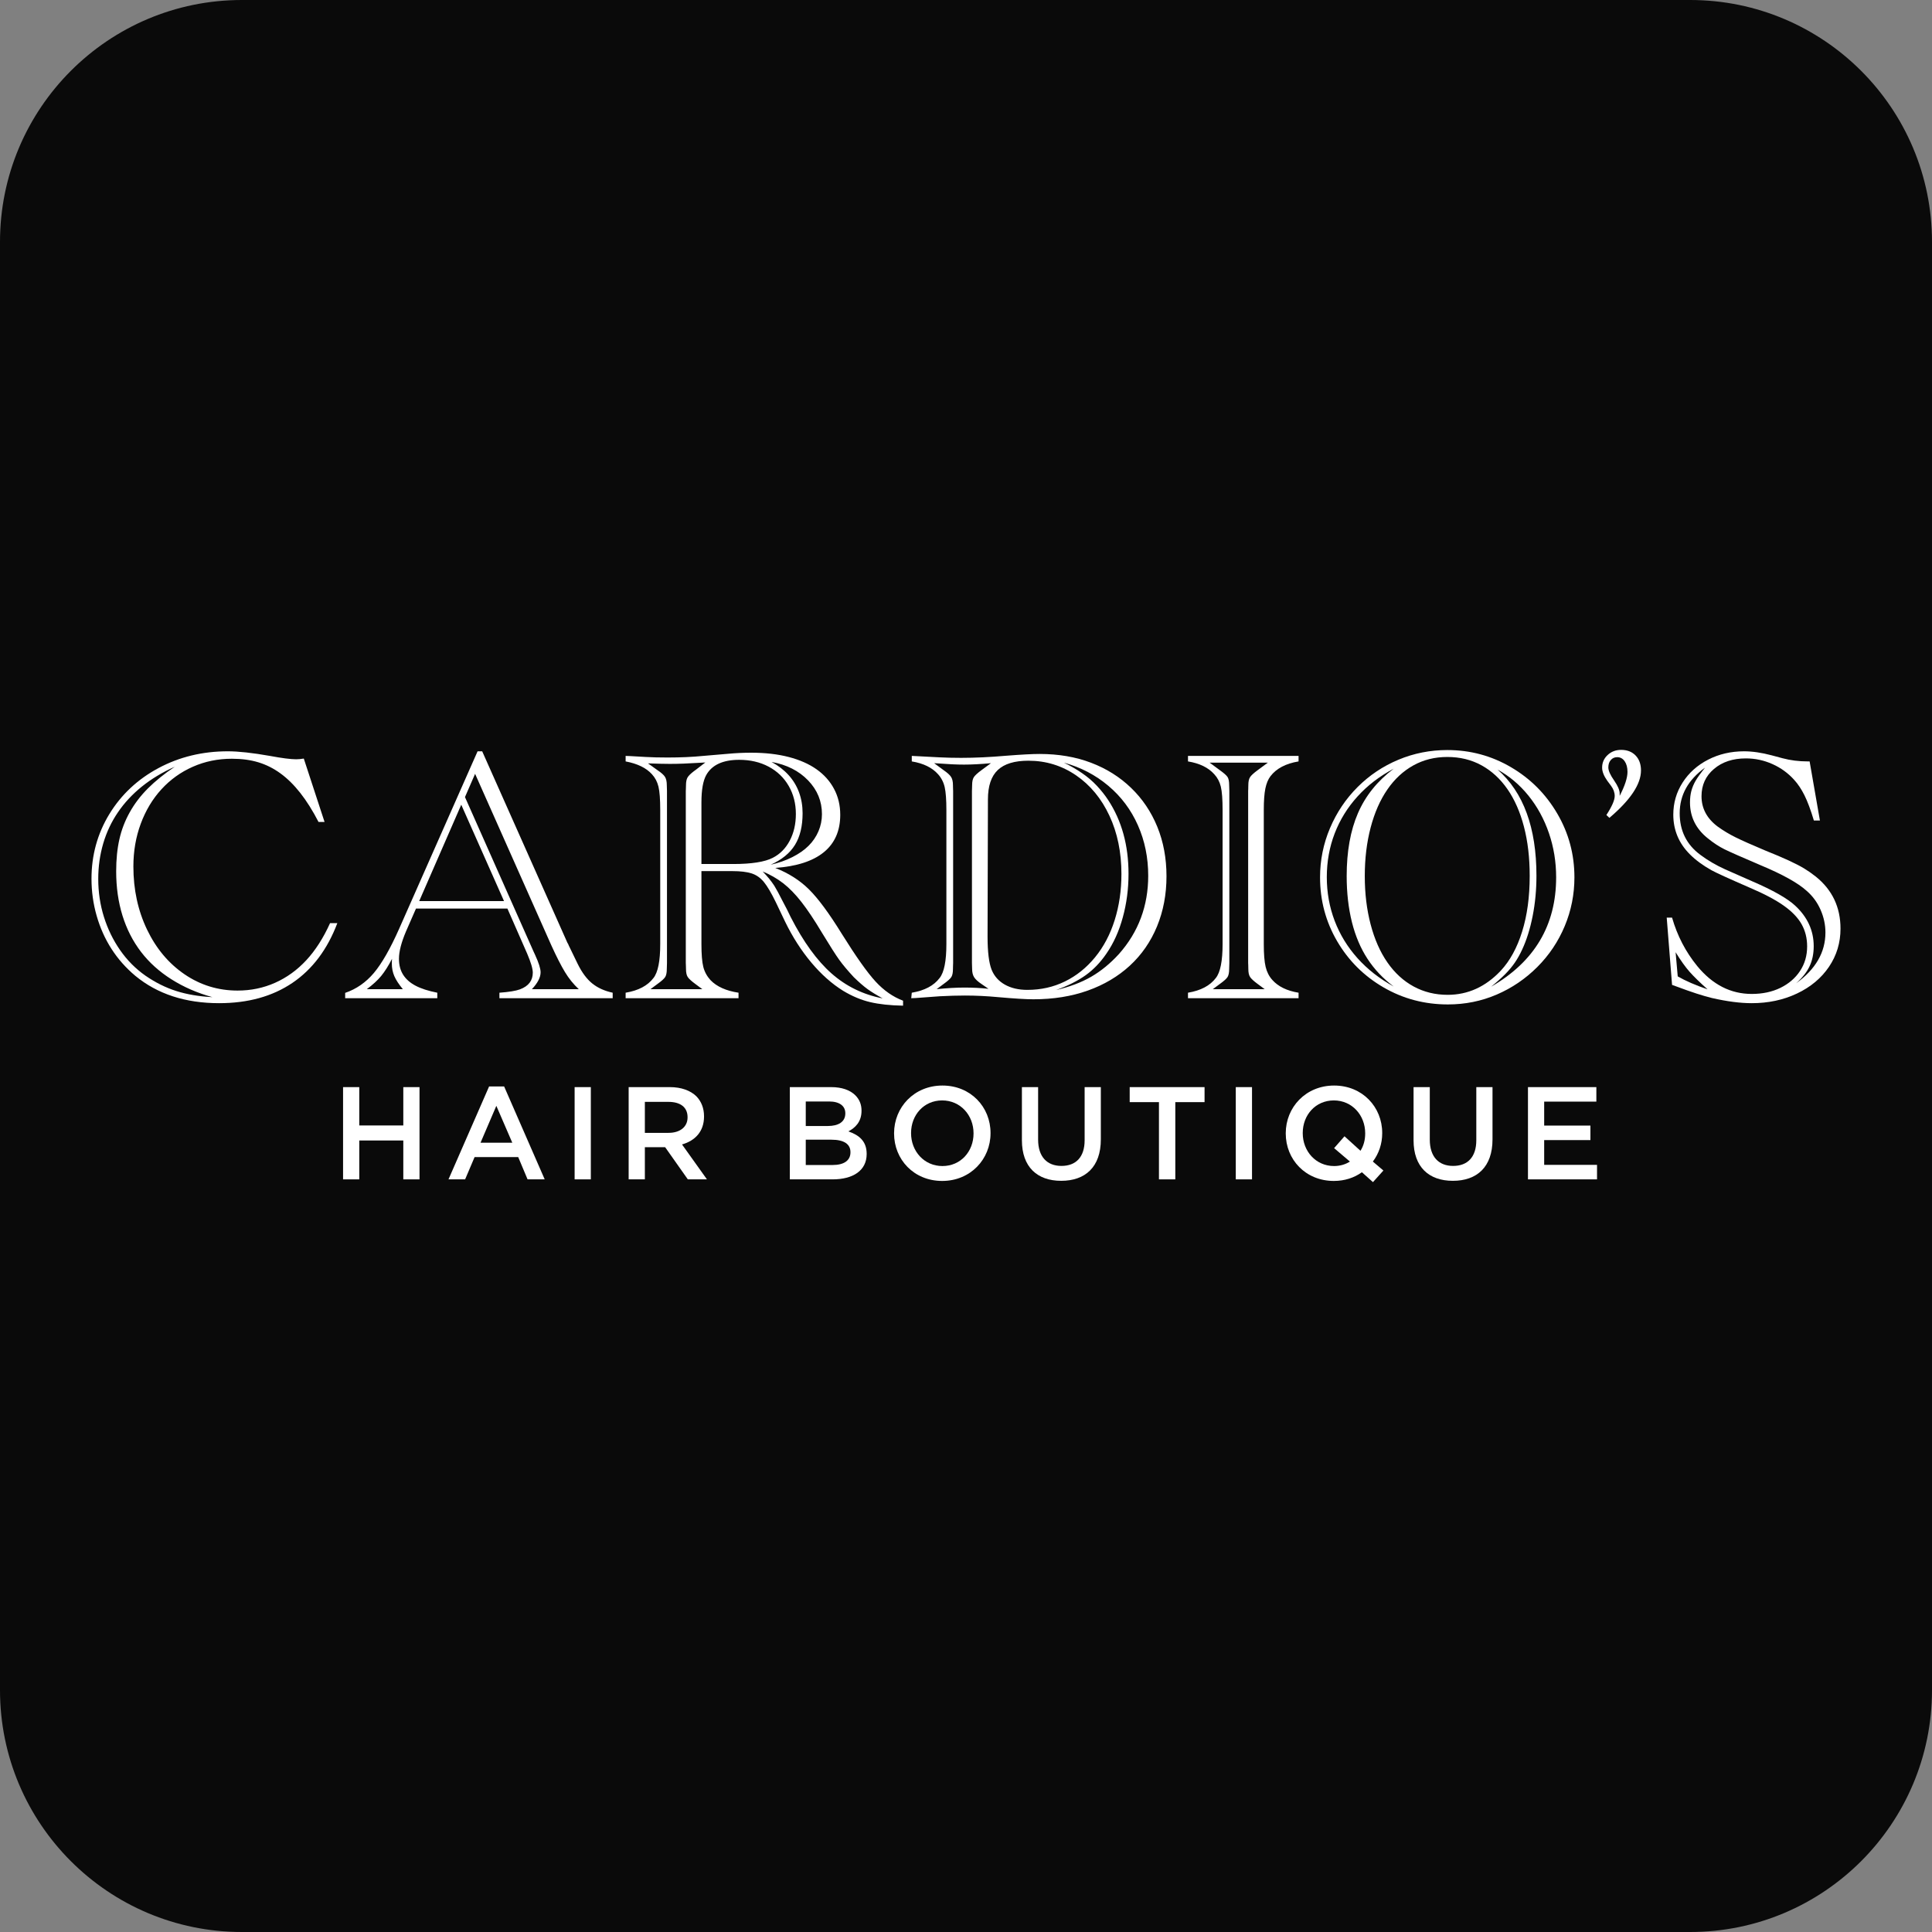 <?xml version="1.0" encoding="UTF-8"?>
<!DOCTYPE svg PUBLIC "-//W3C//DTD SVG 1.1//EN" "http://www.w3.org/Graphics/SVG/1.1/DTD/svg11.dtd">
<svg version="1.1" xmlns="http://www.w3.org/2000/svg" xmlns:xlink="http://www.w3.org/1999/xlink" x="0" y="0" width="512" height="512" viewBox="0, 0, 512, 512">
  <rect x="0" y="0" width="512" height="512" fill="#808080" stroke="none"/>
  <g id="Livello_1">
    <path d="M447.9,512 L64.1,512 C28.7,512 0,483.3 0,447.9 L0,64.1 C0,28.7 28.7,0 64.1,0 L447.9,0 C483.3,0 512,28.7 512,64.1 L512,447.9 C512,483.3 483.3,512 447.9,512 z" fill="#0A0A0A"/>
    <g>
      <path d="M80.509,201.028 L86.011,217.827 L84.412,217.827 Q82.108,213.356 79.596,210.158 Q77.077,206.954 74.322,204.957 Q71.575,202.96 68.469,202.02 Q65.362,201.074 61.46,201.074 Q55.906,201.074 51.109,203.195 Q46.312,205.31 42.782,209.167 Q39.251,213.023 37.3,218.297 Q35.348,223.563 35.348,229.632 Q35.348,238.802 38.97,246.352 Q42.592,253.903 48.923,258.21 Q55.247,262.511 62.961,262.511 Q68.279,262.511 72.913,260.442 Q77.546,258.374 81.168,254.471 Q84.79,250.568 87.473,244.636 L89.398,244.636 Q85.45,255.084 77.501,260.468 Q69.552,265.852 58.072,265.852 Q44.661,265.852 35.864,258.608 Q32.105,255.456 29.54,251.456 Q26.975,247.462 25.612,242.685 Q24.248,237.914 24.248,232.876 Q24.248,223.517 28.972,215.751 Q33.704,207.992 42.005,203.548 Q50.306,199.103 60.376,199.103 Q64.612,199.103 71.523,200.324 Q76.326,201.218 78.486,201.218 Q79.426,201.218 80.509,201.028 z M56.284,264.254 Q50.306,262.609 45.464,259.548 Q40.615,256.494 37.372,252.259 Q34.128,248.023 32.457,242.639 Q30.787,237.255 30.787,230.899 Q30.787,226.2 31.635,222.434 Q32.477,218.669 34.383,215.262 Q36.288,211.849 39.205,208.932 Q42.123,206.014 46.312,203.195 Q41.372,205.407 37.607,208.442 Q33.841,211.47 31.257,215.262 Q28.672,219.047 27.354,223.537 Q26.036,228.034 26.036,232.922 Q26.036,238.195 27.543,242.991 Q29.044,247.788 31.824,251.789 Q34.598,255.789 38.546,258.563 Q42.501,261.291 46.71,262.629 Q50.92,263.973 56.284,264.254 z" fill="#FFFFFF"/>
      <path d="M134.467,240.779 L110.242,240.779 L107.606,246.803 Q105.726,251.221 105.726,254.092 Q105.726,256.54 106.829,258.302 Q107.939,260.07 110.125,261.219 Q112.311,262.374 115.887,263.079 L115.887,264.534 L91.473,264.534 L91.473,263.125 Q95.891,261.617 99.07,257.858 Q102.241,254.092 105.772,246.144 L126.564,199.103 L127.785,199.103 L150.417,249.955 Q150.508,250 150.58,250.209 Q150.652,250.425 150.77,250.66 Q150.887,250.895 151.024,251.175 L153.099,255.456 Q154.79,258.889 156.956,260.632 Q159.116,262.374 162.366,263.079 L162.366,264.534 L132.353,264.534 L132.353,263.079 Q136.164,262.798 137.809,262.185 Q141.196,260.912 141.196,257.76 Q141.196,256.213 139.688,252.683 z M133.573,238.802 L122.237,213.258 L111.091,238.802 z M123.223,211.235 L141.333,252.024 L141.809,253.061 Q143.264,256.213 143.264,257.669 Q143.264,259.692 140.961,262.139 L153.38,262.139 Q151.259,260.162 149.712,257.597 Q148.159,255.032 146.084,250.47 L125.905,205.075 z M106.757,262.139 Q105.158,260.207 104.499,258.68 Q103.84,257.153 103.84,255.365 Q103.84,254.562 103.892,254.092 Q102.431,256.918 101.021,258.635 Q99.611,260.351 97.21,262.139 z" fill="#FFFFFF"/>
      <path d="M185.887,230.853 L185.887,250.19 Q185.887,254.236 186.376,256.213 Q186.872,258.184 188.282,259.737 Q190.775,262.328 195.715,263.079 L195.715,264.534 L165.799,264.534 L165.799,263.079 Q170.877,262.23 173.18,259.176 Q174.968,256.918 174.968,250.19 L174.968,214.675 Q174.968,210.393 174.499,208.462 Q174.029,206.536 172.763,205.173 Q170.505,202.673 165.799,201.785 L165.799,200.324 Q166.458,200.369 166.974,200.369 L171.111,200.604 Q173.604,200.748 176.9,200.748 Q182.121,200.748 186.356,200.324 L192.941,199.762 Q196.048,199.475 199.056,199.475 Q204.61,199.475 208.983,200.604 Q213.355,201.733 216.37,203.854 Q219.379,205.969 221.023,209.049 Q222.674,212.129 222.674,215.941 Q222.674,222.291 218.321,225.847 Q213.969,229.398 205.452,230.011 Q210.725,232.08 214.367,235.676 Q218.015,239.278 223.046,247.416 Q228.737,256.54 232.033,260.116 Q235.329,263.692 239.322,265.193 L239.322,266.512 Q234.199,266.42 230.597,265.572 Q227.001,264.723 223.425,262.563 Q218.954,259.783 215.006,255.084 Q211.051,250.379 208.088,244.31 L205.595,239.089 Q203.807,235.415 202.443,233.75 Q201.079,232.08 199.2,231.466 Q197.314,230.853 194.07,230.853 z M185.887,228.973 L194.305,228.973 Q201.595,228.973 204.793,227.329 Q207.664,225.867 209.289,222.787 Q210.914,219.706 210.914,215.706 Q210.914,211.568 209.009,208.272 Q207.103,204.983 203.69,203.169 Q200.277,201.361 195.904,201.361 Q189.411,201.361 187.153,205.407 Q185.887,207.711 185.887,212.651 z M204.232,229.163 Q207.384,228.458 209.994,227.139 Q212.605,225.821 214.301,224.124 Q215.992,222.434 216.912,220.267 Q217.825,218.107 217.825,215.751 Q217.825,210.628 214.158,206.817 Q210.49,203.006 204.466,201.923 Q207.149,203.384 208.983,205.407 Q210.816,207.431 211.756,209.989 Q212.696,212.554 212.696,215.516 Q212.696,220.646 210.673,223.916 Q208.656,227.185 204.232,229.163 z M233.912,264.586 Q231.419,263.222 229.866,262.093 Q228.319,260.964 226.244,258.941 Q223.803,256.305 222.413,254.373 Q221.023,252.448 217.825,247.181 Q214.817,242.143 212.396,239.043 Q209.968,235.937 207.527,234.051 Q205.08,232.171 202.117,230.951 Q203.997,232.876 205.217,234.762 Q205.876,235.793 207.573,239.134 Q208.088,240.12 208.584,241.06 Q209.074,242.006 209.544,243.037 Q214.582,252.872 220.364,257.975 Q226.153,263.079 233.912,264.586 z M172.384,262.139 L186.122,262.139 L184.288,260.775 Q182.689,259.6 182.238,258.889 Q181.795,258.184 181.795,256.775 Q181.795,256.024 181.769,255.763 Q181.743,255.502 181.743,255.221 L181.743,254.425 L181.743,210.439 L181.743,209.636 Q181.743,209.356 181.769,209.075 Q181.795,208.795 181.795,208.083 Q181.795,206.771 182.193,206.06 Q182.591,205.355 183.955,204.324 L184.288,204.089 L186.918,202.066 L185.227,202.157 Q180.946,202.438 177.514,202.438 Q175.393,202.438 171.725,202.301 L174.218,204.089 Q175.771,205.12 176.241,205.897 Q176.711,206.674 176.711,208.083 Q176.757,208.886 176.757,209.636 L176.757,210.439 L176.757,254.425 L176.757,255.221 Q176.757,255.972 176.711,256.775 Q176.711,258.23 176.287,258.915 Q175.862,259.6 174.218,260.775 z" fill="#FFFFFF"/>
      <path d="M241.489,264.534 L241.633,263.079 Q246.71,262.23 249.014,259.176 Q250.802,256.918 250.802,250.19 L250.802,214.675 Q250.802,210.628 250.358,208.625 Q249.908,206.628 248.59,205.173 Q246.24,202.536 241.633,201.785 L241.633,200.324 Q243.414,200.415 243.467,200.415 L248.968,200.702 Q251.65,200.839 254.705,200.839 Q260.213,200.839 266.654,200.278 Q272.632,199.808 275.503,199.808 Q283.028,199.808 289.143,202.138 Q295.258,204.461 299.748,208.795 Q304.244,213.121 306.692,219.093 Q309.132,225.071 309.132,232.217 Q309.132,239.415 306.62,245.511 Q304.101,251.599 299.422,255.907 Q294.742,260.207 288.275,262.511 Q281.801,264.821 273.852,264.821 Q270.935,264.821 264.539,264.254 Q260.023,263.829 255.742,263.829 Q252.734,263.829 249.059,264.019 L242.664,264.488 Q242.148,264.488 241.489,264.534 z M261.811,211.849 L261.714,248.212 Q261.714,254.282 262.797,257.01 Q263.835,259.548 266.301,260.938 Q268.775,262.328 272.253,262.328 Q277.663,262.328 282.225,260.09 Q286.787,257.858 290.2,253.694 Q293.613,249.531 295.401,243.84 Q297.19,238.149 297.19,231.61 Q297.19,222.995 294.011,216.176 Q290.833,209.356 285.168,205.473 Q279.497,201.596 272.534,201.596 Q267.032,201.596 264.422,204.063 Q261.811,206.536 261.811,211.849 z M248.218,262.139 Q252.309,261.715 255.599,261.715 Q258.894,261.715 261.955,262.041 L260.115,260.775 Q258.705,259.835 258.163,258.987 Q257.622,258.139 257.622,256.775 Q257.576,255.972 257.576,255.221 L257.576,254.425 L257.576,210.439 L257.576,209.636 Q257.576,208.886 257.622,208.083 Q257.622,206.674 258.072,205.969 Q258.516,205.264 260.115,204.089 L262.608,202.255 Q258.47,202.627 255.462,202.627 Q252.636,202.627 248.407,202.301 L247.558,202.255 L250.051,204.089 Q251.552,205.12 252.048,205.897 Q252.544,206.674 252.544,208.083 Q252.544,208.56 252.564,208.932 Q252.59,209.31 252.59,209.636 L252.59,210.439 L252.59,254.425 L252.59,255.221 Q252.59,255.502 252.564,255.881 Q252.544,256.259 252.544,256.775 Q252.544,258.23 252.12,258.915 Q251.696,259.6 250.051,260.775 z M279.876,262.374 Q285.286,261.101 289.189,258.843 Q293.091,256.585 296.53,252.826 Q304.29,244.075 304.29,232.08 Q304.29,224.881 301.562,218.721 Q298.834,212.554 293.731,208.253 Q288.627,203.946 281.945,202.112 Q284.483,203.332 286.722,204.866 Q288.954,206.393 290.67,208.227 Q292.386,210.061 293.659,211.992 Q299.069,220.222 299.069,231.558 Q299.069,237.581 297.562,243.083 Q296.061,248.591 293.235,252.683 Q290.833,256.213 287.707,258.445 Q284.581,260.677 279.876,262.374 z" fill="#FFFFFF"/>
      <path d="M314.83,264.534 L314.83,263.079 Q319.907,262.23 322.211,259.176 Q323.999,256.918 323.999,250.19 L323.999,214.675 Q323.999,210.393 323.529,208.462 Q323.059,206.536 321.787,205.173 Q319.437,202.536 314.83,201.785 L314.83,200.324 L344.132,200.324 L344.132,201.785 Q339.055,202.627 336.699,205.688 Q335.759,206.908 335.335,208.958 Q334.917,211 334.917,214.675 L334.917,250.19 Q334.917,254.19 335.407,256.233 Q335.903,258.282 337.175,259.692 Q339.525,262.328 344.132,263.079 L344.132,264.534 z M321.415,262.139 L335.152,262.139 L333.312,260.775 Q331.713,259.6 331.269,258.889 Q330.819,258.184 330.819,256.775 Q330.819,256.024 330.799,255.763 Q330.773,255.502 330.773,255.221 L330.773,254.425 L330.773,210.439 L330.773,209.636 Q330.773,209.356 330.799,209.075 Q330.819,208.795 330.819,208.083 Q330.819,206.674 331.269,205.969 Q331.713,205.264 333.312,204.089 L335.994,202.112 L320.566,202.112 L323.248,204.089 Q324.893,205.264 325.317,205.923 Q325.741,206.582 325.741,208.083 Q325.787,208.886 325.787,209.636 L325.787,210.439 L325.787,254.425 L325.787,255.221 Q325.787,255.972 325.741,256.775 Q325.741,258.23 325.317,258.915 Q324.893,259.6 323.248,260.775 z" fill="#FFFFFF"/>
      <path d="M349.829,232.504 Q349.829,225.678 352.459,219.471 Q355.096,213.258 359.775,208.579 Q364.454,203.9 370.595,201.335 Q376.737,198.77 383.556,198.77 Q392.68,198.77 400.42,203.313 Q408.16,207.848 412.695,215.614 Q417.238,223.374 417.238,232.504 Q417.238,239.278 414.673,245.413 Q412.108,251.554 407.409,256.259 Q402.704,260.964 396.635,263.575 Q390.565,266.185 383.7,266.185 Q374.433,266.185 366.647,261.669 Q358.862,257.153 354.345,249.413 Q349.829,241.673 349.829,232.504 z M361.681,232.171 Q361.681,239.089 363.234,244.988 Q364.787,250.895 367.678,255.058 Q370.569,259.222 374.642,261.434 Q378.707,263.64 383.648,263.64 Q391.694,263.64 397.718,257.244 Q401.386,253.296 403.383,246.874 Q405.386,240.453 405.386,232.125 Q405.386,224.881 403.853,219.047 Q402.326,213.213 399.48,209.121 Q396.635,205.029 392.615,202.817 Q388.588,200.604 383.556,200.604 Q378.57,200.604 374.55,202.843 Q370.524,205.075 367.659,209.238 Q364.787,213.402 363.234,219.308 Q361.681,225.208 361.681,232.171 z M369.349,261.434 Q365.166,258.328 362.412,254.118 Q359.658,249.909 358.268,244.355 Q356.884,238.802 356.884,232.171 Q356.884,222.388 359.873,215.497 Q362.855,208.605 369.349,203.711 Q363.75,206.674 359.775,211.053 Q355.801,215.425 353.706,220.861 Q351.617,226.291 351.617,232.452 Q351.617,238.567 353.706,244.049 Q355.801,249.531 359.775,253.955 Q363.75,258.374 369.349,261.434 z M395.173,261.48 Q412.395,251.554 412.395,232.504 Q412.395,226.382 410.49,220.809 Q408.584,215.236 405.079,210.883 Q401.575,206.536 396.87,203.946 Q407.174,212.978 407.174,232.08 Q407.174,237.673 406.163,242.783 Q405.151,247.886 403.363,251.697 Q402.469,253.622 401.431,255.13 Q400.4,256.631 398.893,258.165 Q397.385,259.692 395.173,261.48 z" fill="#FFFFFF"/>
      <path d="M425.709,215.986 Q427.914,212.599 427.914,210.955 Q427.914,209.545 426.929,208.227 L425.944,206.908 Q424.58,204.983 424.58,203.43 Q424.58,201.453 426.035,200.089 Q427.497,198.725 429.611,198.725 Q432.006,198.725 433.442,200.206 Q434.878,201.688 434.878,204.181 Q434.878,209.636 426.505,216.743 z M429.233,210.909 Q431.301,206.908 431.301,204.559 Q431.301,202.817 430.551,201.733 Q429.8,200.656 428.574,200.656 Q427.542,200.656 426.883,201.407 Q426.224,202.157 426.224,203.384 Q426.224,204.65 427.777,206.863 Q429.233,208.977 429.233,210.296 z" fill="#FFFFFF"/>
      <path d="M479.569,201.785 L482.297,217.448 L480.698,217.448 Q479.425,213.213 478.205,210.765 Q476.984,208.318 475.477,206.674 Q473.075,203.991 469.714,202.49 Q466.353,200.983 462.679,200.983 Q457.504,200.983 454.215,203.782 Q450.919,206.582 450.919,211 Q450.919,215.849 455.2,219.047 Q457.413,220.646 459.932,221.892 Q462.444,223.139 467.809,225.397 Q471.476,226.859 474.021,228.034 Q476.56,229.208 478.113,230.148 Q479.667,231.088 481.213,232.315 Q487.752,237.581 487.752,246.098 Q487.752,251.697 484.698,256.213 Q481.637,260.729 476.227,263.288 Q470.817,265.852 464.232,265.852 Q459.671,265.852 453.699,264.488 Q450.169,263.64 444.426,261.48 L443.114,261.01 L441.698,243.181 L443.114,243.181 Q445.183,250.379 449.79,256.024 Q455.859,263.405 464.232,263.405 Q468.513,263.405 471.829,261.787 Q475.151,260.162 477.03,257.316 Q478.91,254.471 478.91,250.803 Q478.91,247.553 477.454,244.943 Q475.992,242.332 472.703,240.002 Q469.408,237.673 463.671,235.232 Q455.344,231.61 453.556,230.618 Q450.123,228.693 447.865,226.435 Q445.607,224.177 444.523,221.54 Q443.44,218.904 443.44,215.895 Q443.44,211.235 445.913,207.378 Q448.38,203.521 452.688,201.309 Q456.988,199.103 462.209,199.103 Q465.505,199.103 469.551,200.18 L472.37,200.937 Q475.522,201.785 479.099,201.785 z M475.992,260.586 Q483.758,254.986 483.758,247.129 Q483.758,244.029 482.46,241.086 Q481.168,238.149 478.773,236.074 Q475.288,232.922 466.49,229.254 Q459.201,226.147 457.014,225.071 Q454.828,223.987 452.57,222.154 Q447.865,218.388 447.865,212.651 Q447.865,210.955 448.237,209.571 Q448.615,208.181 449.366,206.889 Q450.123,205.59 451.859,203.43 Q445.137,208.272 445.137,215.516 Q445.137,222.48 450.593,226.526 Q453.458,228.693 457.178,230.383 Q457.647,230.618 464.422,233.581 Q472.605,237.111 475.712,239.983 Q480.652,244.545 480.652,250.751 Q480.652,253.766 479.543,256.096 Q478.44,258.419 475.992,260.586 z M444.615,258.752 Q447.721,260.54 452.518,262.185 Q449.366,259.359 447.747,257.525 Q446.122,255.691 444.054,252.35 z" fill="#FFFFFF"/>
    </g>
    <path d="M90.917,312.544 L95.211,312.544 L95.211,302.24 L106.88,302.24 L106.88,312.544 L111.174,312.544 L111.174,288.098 L106.88,288.098 L106.88,298.259 L95.211,298.259 L95.211,288.098 L90.917,288.098 z" fill="#FFFFFF"/>
    <path d="M118.855,312.544 L123.26,312.544 L125.773,306.638 L137.331,306.638 L139.811,312.544 L144.353,312.544 L133.598,287.921 L129.617,287.921 z M127.346,302.833 L131.535,293.057 L135.764,302.833 z" fill="#FFFFFF"/>
    <path d="M152.282,312.544 L156.576,312.544 L156.576,288.098 L152.282,288.098 z" fill="#FFFFFF"/>
    <path d="M166.6,312.544 L170.894,312.544 L170.894,304.021 L176.272,304.021 L182.283,312.544 L187.347,312.544 L180.742,303.29 C184.169,302.311 186.577,299.903 186.577,295.883 L186.577,295.818 C186.577,293.684 185.846,291.87 184.554,290.538 C182.981,289.005 180.573,288.098 177.499,288.098 L166.6,288.098 z M170.894,300.217 L170.894,292.007 L177.146,292.007 C180.325,292.007 182.211,293.442 182.211,296.059 L182.211,296.131 C182.211,298.611 180.253,300.217 177.179,300.217 z" fill="#FFFFFF"/>
    <path d="M209.314,312.544 L220.63,312.544 C226.079,312.544 229.675,310.201 229.675,305.836 L229.675,305.77 C229.675,302.448 227.685,300.81 224.82,299.831 C226.634,298.885 228.311,297.319 228.311,294.382 L228.311,294.31 C228.311,292.672 227.75,291.348 226.673,290.264 C225.27,288.868 223.071,288.098 220.278,288.098 L209.314,288.098 z M213.536,298.402 L213.536,291.902 L219.723,291.902 C222.477,291.902 224.017,293.09 224.017,295.009 L224.017,295.08 C224.017,297.319 222.164,298.402 219.403,298.402 z M213.536,308.74 L213.536,302.031 L220.349,302.031 C223.736,302.031 225.381,303.251 225.381,305.313 L225.381,305.385 C225.381,307.585 223.599,308.74 220.663,308.74 z" fill="#FFFFFF"/>
    <path d="M249.684,312.962 C257.196,312.962 262.502,307.199 262.502,300.321 L262.502,300.249 C262.502,293.371 257.261,287.68 249.756,287.68 C242.245,287.68 236.939,293.442 236.939,300.321 L236.939,300.393 C236.939,307.271 242.179,312.962 249.684,312.962 z M249.756,309.014 C244.901,309.014 241.442,305.072 241.442,300.321 L241.442,300.249 C241.442,295.498 244.829,291.622 249.684,291.622 C254.54,291.622 257.999,295.57 257.999,300.321 L257.999,300.393 C257.999,305.137 254.612,309.014 249.756,309.014 z" fill="#FFFFFF"/>
    <path d="M281.225,312.929 C287.614,312.929 291.732,309.262 291.732,301.959 L291.732,288.098 L287.438,288.098 L287.438,302.174 C287.438,306.677 285.102,308.981 281.29,308.981 C277.453,308.981 275.11,306.534 275.11,301.998 L275.11,288.098 L270.816,288.098 L270.816,302.174 C270.816,309.262 274.869,312.929 281.225,312.929 z" fill="#FFFFFF"/>
    <path d="M307.134,312.544 L311.467,312.544 L311.467,292.078 L319.22,292.078 L319.22,288.098 L299.381,288.098 L299.381,292.078 L307.134,292.078 z" fill="#FFFFFF"/>
    <path d="M327.495,312.544 L331.796,312.544 L331.796,288.098 L327.495,288.098 z" fill="#FFFFFF"/>
    <path d="M363.852,313.275 L366.613,310.201 L363.82,307.826 C365.425,305.698 366.3,303.081 366.3,300.321 L366.3,300.249 C366.3,293.371 361.059,287.68 353.554,287.68 C346.043,287.68 340.737,293.442 340.737,300.321 L340.737,300.393 C340.737,307.271 345.971,312.962 353.482,312.962 C356.347,312.962 358.86,312.127 360.922,310.658 z M353.554,309.014 C348.699,309.014 345.24,305.072 345.24,300.321 L345.24,300.249 C345.24,295.498 348.627,291.622 353.482,291.622 C358.338,291.622 361.79,295.57 361.79,300.321 L361.79,300.393 C361.79,302.103 361.372,303.675 360.537,304.968 L356.308,301.124 L353.554,304.269 L357.744,307.826 C356.589,308.563 355.16,309.014 353.554,309.014 z" fill="#FFFFFF"/>
    <path d="M385.017,312.929 C391.412,312.929 395.53,309.262 395.53,301.959 L395.53,288.098 L391.236,288.098 L391.236,302.174 C391.236,306.677 388.893,308.981 385.088,308.981 C381.244,308.981 378.908,306.534 378.908,301.998 L378.908,288.098 L374.607,288.098 L374.607,302.174 C374.607,309.262 378.66,312.929 385.017,312.929 z" fill="#FFFFFF"/>
    <path d="M404.928,312.544 L423.227,312.544 L423.227,308.7 L409.222,308.7 L409.222,302.135 L421.478,302.135 L421.478,298.291 L409.222,298.291 L409.222,291.941 L423.051,291.941 L423.051,288.098 L404.928,288.098 z" fill="#FFFFFF"/>
  </g>
</svg>
